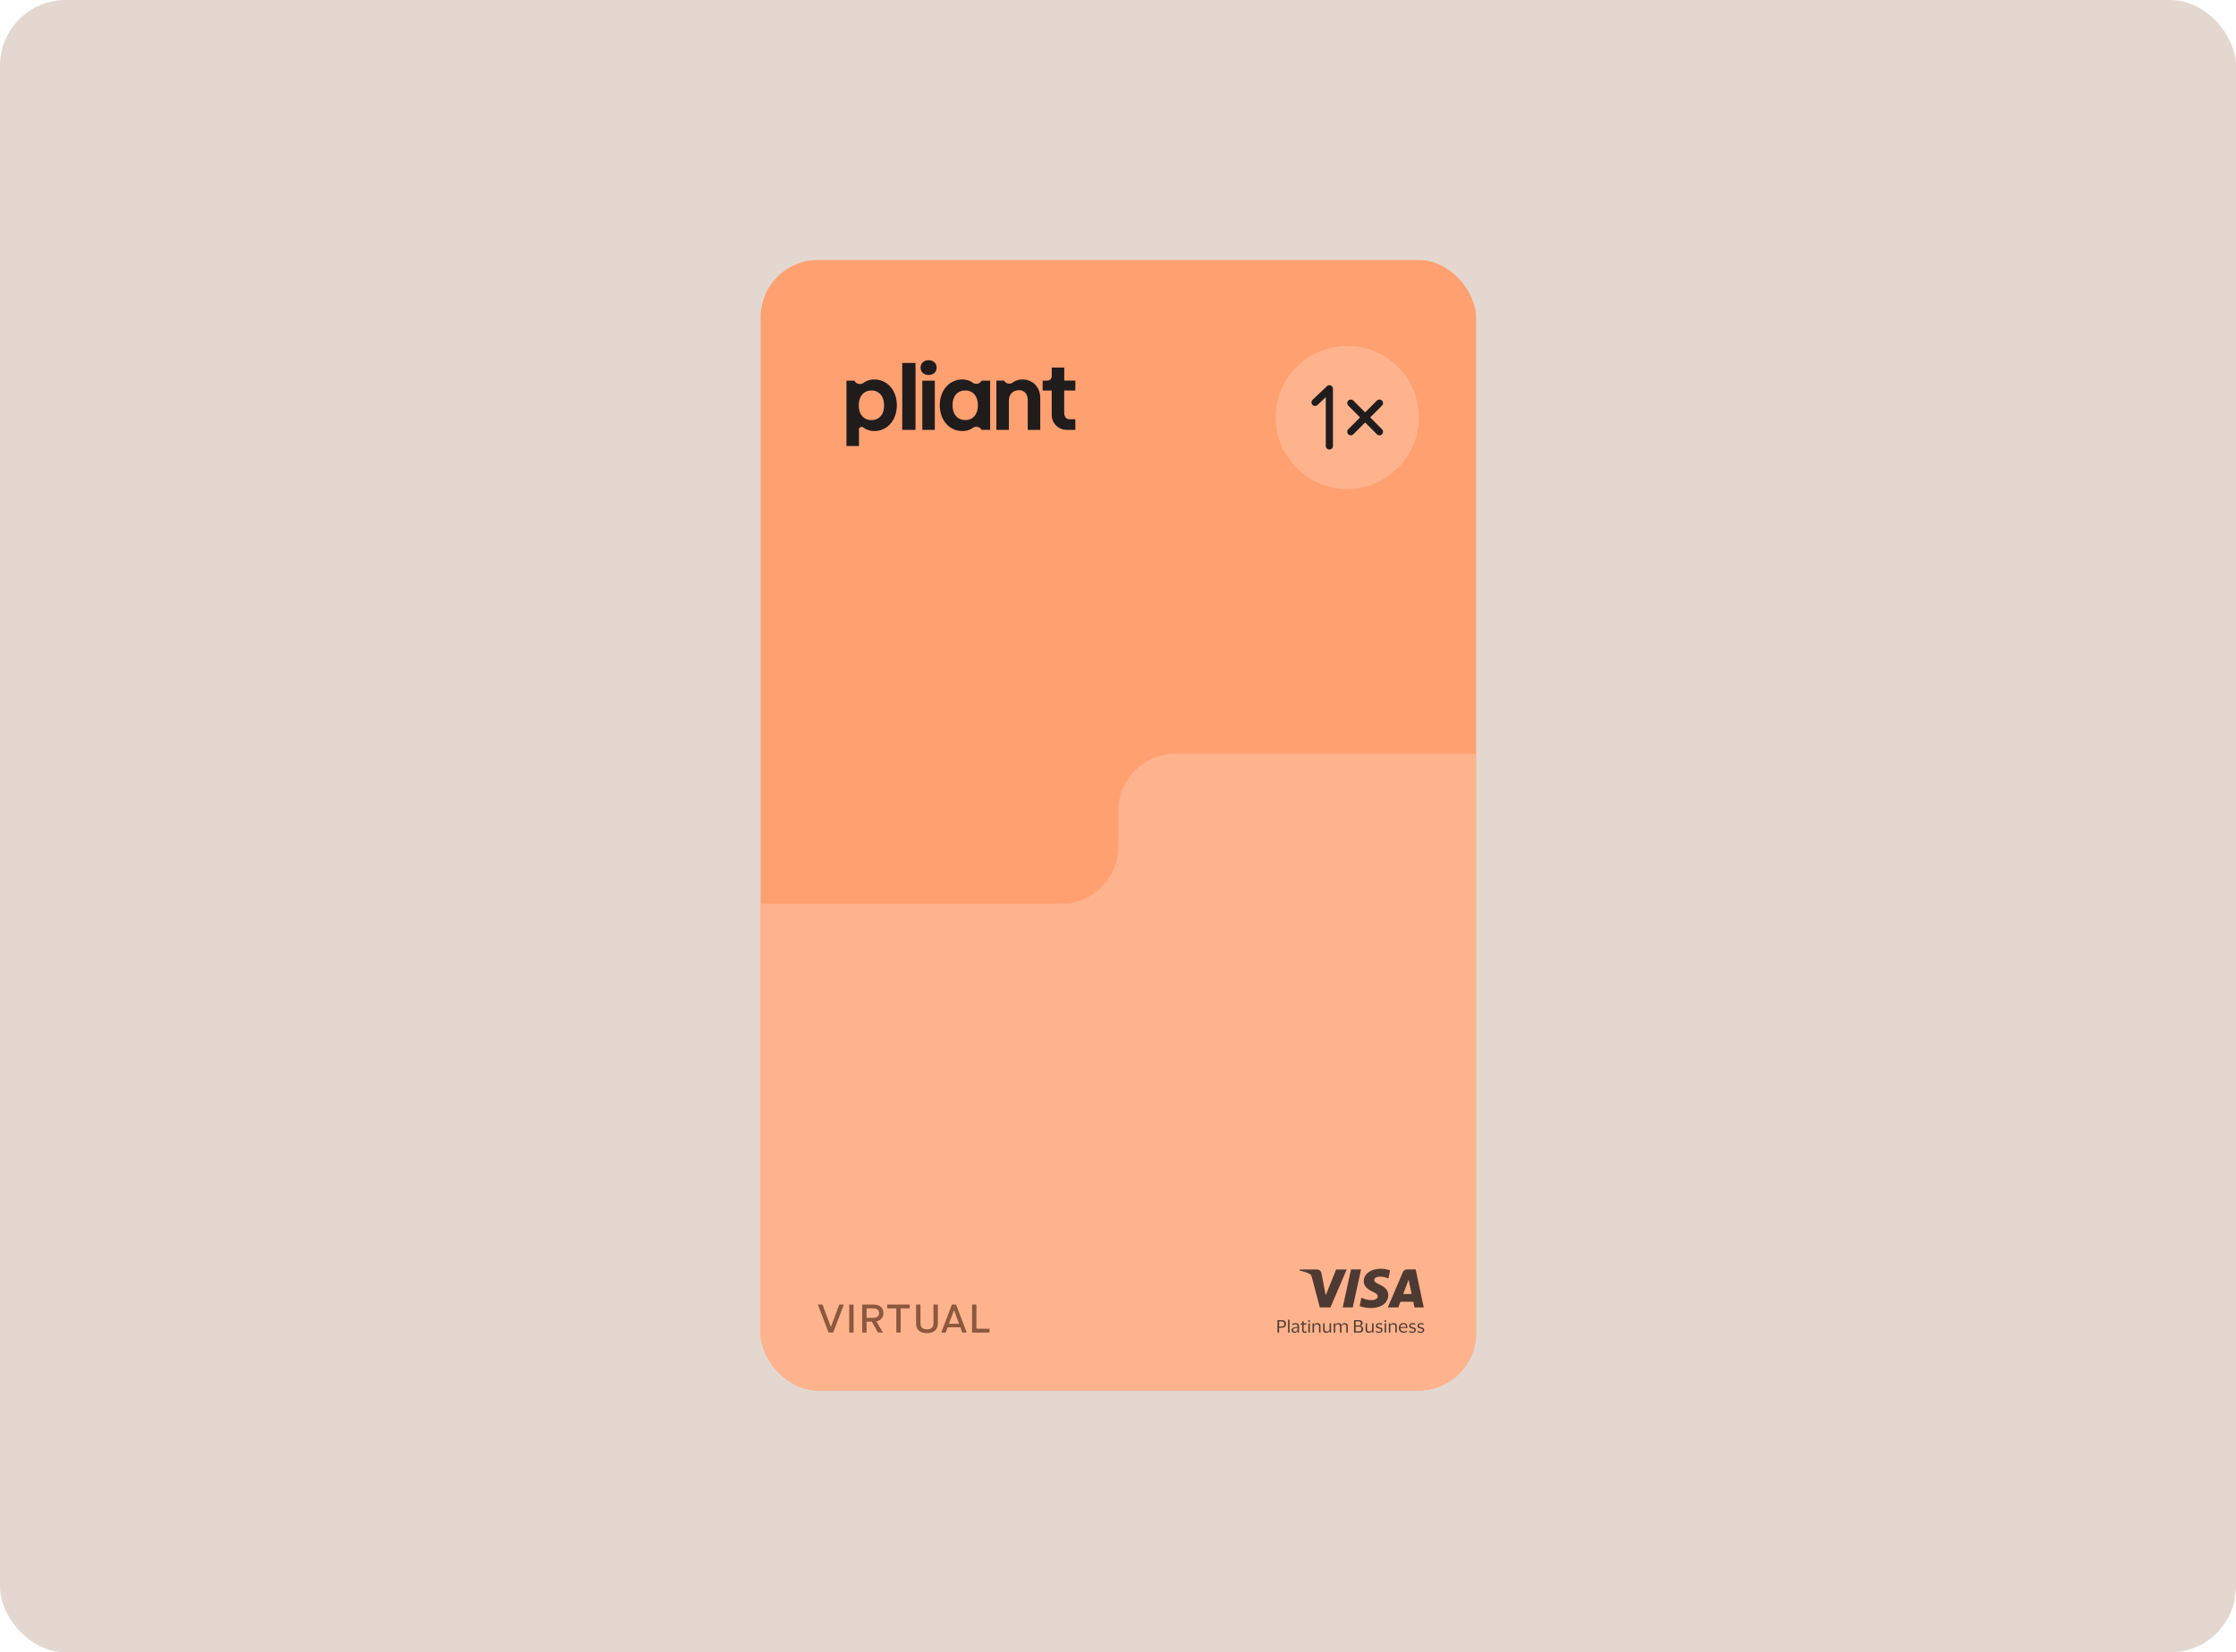 <svg fill="none" xmlns="http://www.w3.org/2000/svg" viewBox="0 0 544 402"><rect width="544" height="402" rx="16" fill="#E4D7CF"/><g clip-path="url(#a)"><rect x="185.053" y="63.263" width="174.051" height="275" rx="13.924" fill="#FFA070"/><path fill-rule="evenodd" clip-rule="evenodd" d="M272.08 197.282c0-7.69 6.234-13.924 13.924-13.924h73.102l-.001 154.905H185.054V219.909h73.102c7.69 0 13.924-6.234 13.924-13.924v-8.703Z" fill="#FFB38D"/><path d="M223.967 89.444c0-1.117.873-1.814 1.956-1.814 1.084 0 1.957.697 1.957 1.814 0 1.116-.872 1.79-1.957 1.79-1.084 0-1.956-.65-1.956-1.79ZM227.431 92.607v11.979h-3.04V92.607h3.04ZM222.737 104.585V88.304h-3.229v16.281h3.229Z" fill="#201C1C"/><path fill-rule="evenodd" clip-rule="evenodd" d="M212.75 104.864c3.135 0 5.444-2.674 5.444-6.279 0-3.583-2.309-6.257-5.446-6.257a4.402 4.402 0 0 0-2.639.794 1.515 1.515 0 0 1-1.721.054 1.483 1.483 0 0 1-.428-.425l-.093-.144h-1.928v15.909h3.039v-4.013a.643.643 0 0 1 .368-.581.659.659 0 0 1 .693.076 4.31 4.31 0 0 0 2.711.866Zm-.732-9.862c1.79 0 3.064 1.303 3.064 3.607l.006.008c0 2.294-1.238 3.58-3.063 3.58-1.825 0-3.087-1.285-3.087-3.588 0-2.304 1.29-3.607 3.08-3.607ZM240.891 92.607h-2.07a1.464 1.464 0 0 1-.961.73 1.488 1.488 0 0 1-1.19-.23 4.333 4.333 0 0 0-2.586-.78c-3.112 0-5.444 2.654-5.444 6.258 0 3.605 2.332 6.279 5.444 6.279a4.393 4.393 0 0 0 2.607-.77 1.479 1.479 0 0 1 1.176-.223 1.471 1.471 0 0 1 .954.715h2.07V92.607Zm-6.054 2.391c1.815 0 3.064 1.284 3.064 3.587h.003c0 2.303-1.244 3.605-3.062 3.605-1.819 0-3.092-1.296-3.092-3.605 0-2.308 1.273-3.587 3.087-3.587Z" fill="#201C1C"/><path d="M253.083 96.86v7.724h-3.043v-7.215c0-1.56-.896-2.443-2.12-2.443-1.438 0-2.475.955-2.475 2.607v7.045h-3.034V92.6h1.85l.11.144a1.458 1.458 0 0 0 1.534.54c.187-.046.363-.13.517-.243a3.863 3.863 0 0 1 2.355-.713c2.465 0 4.306 1.792 4.306 4.533ZM258.908 95.002h2.71l.017-2.403h-2.71v-3.174h-3.04v2.09a1.099 1.099 0 0 1-1.107 1.091h-1.115v2.396h2.212v5.96c0 .959.386 1.879 1.073 2.558.34.336.744.602 1.189.784.444.181.921.275 1.402.275h2.086v-2.581h-1.295c-.949 0-1.422-.576-1.422-1.716v-5.28Z" fill="#201C1C"/><g opacity=".8" fill="#201C1C"><path d="m327.64 308.84-3.954 9.229h-2.582l-1.95-7.362c-.118-.453-.22-.619-.582-.812-.582-.309-1.553-.602-2.406-.784l.056-.271h4.158c.531 0 1.006.343 1.125.939l1.028 5.341 2.542-6.28h2.565Zm10.114 6.213c.011-2.435-3.447-2.568-3.424-3.656.006-.331.328-.685 1.034-.773.35-.044 1.316-.077 2.407.414l.429-1.955a6.665 6.665 0 0 0-2.283-.409c-2.412 0-4.113 1.254-4.124 3.049-.017 1.326 1.215 2.071 2.136 2.513.949.453 1.271.74 1.265 1.149-.005.618-.757.894-1.463.9-1.226.022-1.944-.326-2.509-.58l-.44 2.021c.57.254 1.621.481 2.717.492 2.565 0 4.243-1.237 4.255-3.159v-.006Zm6.373 3.021h2.26l-1.966-9.234h-2.085c-.469 0-.865.265-1.04.679l-3.661 8.55h2.565l.509-1.375h3.13l.293 1.375-.005.005Zm-2.723-3.269 1.288-3.469.74 3.469h-2.028Zm-10.272-5.965-2.017 9.229h-2.441l2.017-9.229h2.441ZM310.805 324.188v-3.014h.997c.323 0 .578.079.771.232.192.153.283.386.283.692 0 .306-.096.544-.283.696-.193.153-.448.227-.771.227h-.606v1.167h-.391Zm.94-2.702h-.549v1.235h.549c.227 0 .403-.045.522-.142.119-.096.181-.255.181-.476 0-.221-.062-.379-.181-.476-.119-.096-.295-.141-.522-.141ZM313.734 321.055v3.133h-.351v-3.133h.351ZM314.402 322.443l.039-.345a1.271 1.271 0 0 1 .731-.204c.289 0 .505.056.641.17.141.113.209.3.209.561v1.563h-.34v-.43h-.017a.677.677 0 0 1-.272.368.815.815 0 0 1-.459.119.877.877 0 0 1-.345-.068.6.6 0 0 1-.25-.21.646.646 0 0 1-.096-.357c0-.141.028-.26.091-.351a.562.562 0 0 1 .255-.204c.107-.045.243-.085.396-.113.187-.034.335-.063.448-.085a.595.595 0 0 0 .238-.108v-.102c0-.164-.04-.283-.113-.357-.074-.073-.216-.113-.425-.113-.131 0-.261.023-.391.068a1 1 0 0 0-.346.204h-.006l.012-.006Zm1.275.992v-.465c-.04.04-.119.068-.227.096a4.677 4.677 0 0 1-.397.085.842.842 0 0 0-.328.119c-.085.057-.125.165-.125.312 0 .136.04.232.119.3.079.068.187.097.323.097a.65.65 0 0 0 .561-.295.468.468 0 0 0 .074-.249ZM317.167 323.588c0 .141.029.238.091.289a.362.362 0 0 0 .238.073c.091 0 .17-.005.232-.022a.787.787 0 0 0 .165-.057h.011l-.034.3a.697.697 0 0 1-.176.057 1.139 1.139 0 0 1-.243.023c-.199 0-.357-.046-.471-.142-.113-.096-.17-.249-.17-.465v-1.399h-.413l.045-.233.363-.051v-.481l.351-.051v.521h.686l-.046.295h-.64v1.343h.011ZM318.268 321.4a.21.21 0 0 1 .062-.147c.04-.04.091-.057.159-.057s.119.017.159.057c.039.04.062.085.062.147a.2.2 0 0 1-.062.148.223.223 0 0 1-.159.056.233.233 0 0 1-.159-.056.21.21 0 0 1-.062-.148Zm.397.55v2.244h-.352v-2.244h.352ZM320.488 321.894c.244 0 .436.062.572.187.136.124.204.317.204.583v1.53h-.351v-1.428c0-.187-.04-.328-.119-.425-.079-.096-.227-.141-.436-.141a.747.747 0 0 0-.34.073.592.592 0 0 0-.335.544v1.371h-.351v-2.243h.34v.476h.017a.74.74 0 0 1 .482-.476c.107-.034.209-.051.317-.051ZM322.812 323.939a.74.74 0 0 0 .334-.074.597.597 0 0 0 .244-.215.557.557 0 0 0 .09-.323v-1.377h.352v2.244h-.335v-.47h-.017a.73.73 0 0 1-.192.306.869.869 0 0 1-.283.17c-.108.034-.21.051-.312.051-.244 0-.436-.063-.578-.193-.142-.125-.21-.323-.21-.589v-1.519h.352v1.439c0 .193.039.329.119.42.079.09.226.13.436.13ZM326.347 322.432h.017a.74.74 0 0 1 .476-.482c.102-.034.21-.057.312-.057.238 0 .425.063.555.193.13.13.193.323.193.589v1.513h-.352v-1.445c0-.192-.034-.328-.107-.419-.068-.085-.21-.13-.425-.13a.676.676 0 0 0-.459.158c-.125.102-.187.255-.187.454v1.382h-.352v-1.445c0-.192-.034-.328-.107-.419-.074-.085-.216-.13-.425-.13a.677.677 0 0 0-.323.073.564.564 0 0 0-.233.216.6.6 0 0 0-.085.323v1.382h-.351v-2.244h.34v.482h.017a.745.745 0 0 1 .187-.312.757.757 0 0 1 .278-.17.848.848 0 0 1 .306-.056c.198 0 .362.045.487.13s.204.227.238.408v.006ZM329.423 324.188v-3.014h1.213c.266 0 .476.068.635.204a.678.678 0 0 1 .238.538.605.605 0 0 1-.17.437.731.731 0 0 1-.42.215v.011a.872.872 0 0 1 .527.232c.136.131.199.312.199.533 0 .159-.034.3-.097.431a.714.714 0 0 1-.3.306 1.101 1.101 0 0 1-.521.113h-1.292l-.012-.006Zm1.117-2.714h-.731v.998h.731c.374 0 .561-.17.561-.505 0-.17-.046-.294-.142-.374-.096-.079-.232-.119-.419-.119Zm.056 2.42c.227 0 .391-.046.488-.142.096-.096.147-.238.147-.425s-.051-.334-.153-.431c-.102-.096-.266-.141-.482-.141h-.787v1.139h.787ZM333.146 323.939a.744.744 0 0 0 .335-.074.594.594 0 0 0 .243-.215.56.56 0 0 0 .091-.323v-1.377h.351v2.244h-.34v-.47h-.017a.73.73 0 0 1-.192.306.873.873 0 0 1-.284.17.993.993 0 0 1-.311.051c-.244 0-.437-.063-.573-.193-.141-.125-.209-.323-.209-.589v-1.519h.351v1.439c0 .193.04.329.119.42.079.09.227.13.436.13ZM334.767 322.557c0-.148.034-.272.108-.369a.689.689 0 0 1 .294-.221 1.13 1.13 0 0 1 .431-.073 1.479 1.479 0 0 1 .612.119l.017.323h-.011a.555.555 0 0 0-.176-.085c-.074-.023-.147-.046-.232-.057a1.14 1.14 0 0 0-.227-.023.773.773 0 0 0-.357.068c-.085.046-.13.136-.13.267 0 .079.017.141.056.186.04.046.097.085.17.114.074.028.17.062.278.09.153.046.283.091.397.131a.608.608 0 0 1 .266.175c.062.08.096.193.096.34 0 .233-.073.408-.226.527-.153.119-.357.182-.624.182-.153 0-.289-.017-.425-.051a1.061 1.061 0 0 1-.323-.131l-.028-.345h.011a.954.954 0 0 0 .352.187c.141.045.277.062.408.062.181 0 .311-.028.396-.085.085-.057.125-.153.125-.278a.293.293 0 0 0-.062-.192.424.424 0 0 0-.187-.114c-.085-.028-.182-.062-.306-.096a5.563 5.563 0 0 1-.363-.119.623.623 0 0 1-.261-.181.569.569 0 0 1-.096-.351h.017ZM336.829 321.4a.21.21 0 0 1 .062-.147c.04-.04.091-.057.159-.057s.119.017.158.057c.04.04.063.085.063.147a.197.197 0 0 1-.063.148.229.229 0 0 1-.158.056.233.233 0 0 1-.159-.056.21.21 0 0 1-.062-.148Zm.396.55v2.244h-.351v-2.244h.351ZM339.05 321.894c.244 0 .437.062.573.187.136.124.204.317.204.583v1.53h-.352v-1.428c0-.187-.039-.328-.119-.425-.079-.096-.226-.141-.436-.141a.747.747 0 0 0-.34.073.598.598 0 0 0-.244.216.62.62 0 0 0-.09.328v1.371h-.351v-2.243h.334v.476h.023a.74.74 0 0 1 .481-.476c.108-.034.21-.051.317-.051ZM341.494 323.956c.204 0 .362-.023.493-.074.124-.051.238-.113.34-.198h.005l-.034.323c-.068.057-.17.108-.311.159a1.545 1.545 0 0 1-.522.073c-.226 0-.425-.051-.595-.153a1.007 1.007 0 0 1-.396-.419 1.239 1.239 0 0 1-.142-.606c0-.227.045-.431.142-.607.096-.175.221-.317.385-.419.164-.102.346-.153.55-.153.238 0 .425.04.572.125a.748.748 0 0 1 .323.351c.068.153.102.323.102.521v.097c0 .039-.006.068-.011.096H340.7v.011c0 .267.08.476.221.629.142.153.335.233.584.233l-.011.011Zm-.085-1.796a.668.668 0 0 0-.482.181c-.119.119-.193.289-.221.51h1.354v-.04c0-.13-.022-.249-.056-.345a.481.481 0 0 0-.199-.227c-.096-.057-.226-.079-.391-.079h-.005ZM342.853 322.557c0-.148.034-.272.107-.369a.692.692 0 0 1 .295-.221c.125-.051.266-.073.431-.073a1.484 1.484 0 0 1 .611.119l.017.323h-.011a.549.549 0 0 0-.175-.085c-.074-.023-.148-.046-.233-.057a1.13 1.13 0 0 0-.226-.023.773.773 0 0 0-.357.068c-.085.046-.131.136-.131.267 0 .079.017.141.057.186.04.046.096.085.17.114.074.028.17.062.278.09.153.046.283.091.396.131a.602.602 0 0 1 .266.175c.063.08.097.193.097.34 0 .233-.074.408-.227.527-.153.119-.357.182-.623.182-.153 0-.289-.017-.425-.051a1.061 1.061 0 0 1-.323-.131l-.028-.345h.011a.957.957 0 0 0 .351.187c.142.045.278.062.408.062.182 0 .312-.028.397-.085.085-.057.125-.153.125-.278a.288.288 0 0 0-.063-.192.419.419 0 0 0-.187-.114c-.085-.028-.181-.062-.306-.096a5.33 5.33 0 0 1-.362-.119.623.623 0 0 1-.261-.181.569.569 0 0 1-.096-.351h.017ZM344.892 322.557c0-.148.034-.272.108-.369a.692.692 0 0 1 .295-.221 1.12 1.12 0 0 1 .43-.073 1.493 1.493 0 0 1 .612.119l.017.323h-.011a.545.545 0 0 0-.176-.085 1.312 1.312 0 0 0-.232-.057 1.14 1.14 0 0 0-.227-.023.773.773 0 0 0-.357.068c-.085.046-.13.136-.13.267 0 .079.017.141.057.186a.42.42 0 0 0 .17.114c.073.028.17.062.277.09.153.046.284.091.397.131a.608.608 0 0 1 .266.175c.063.08.097.193.097.34 0 .233-.074.408-.227.527-.153.119-.357.182-.623.182-.153 0-.289-.017-.425-.051a1.05 1.05 0 0 1-.323-.131l-.029-.345h.012a.95.95 0 0 0 .351.187c.142.045.278.062.408.062.181 0 .312-.028.397-.085.085-.057.124-.153.124-.278a.287.287 0 0 0-.062-.192.424.424 0 0 0-.187-.114c-.085-.028-.181-.062-.306-.096a5.563 5.563 0 0 1-.363-.119.626.626 0 0 1-.26-.181.562.562 0 0 1-.097-.351h.017Z"/></g><path d="m202.697 324.193 2.612-6.816h-1.12l-2.031 5.443h-.02l-2.031-5.443h-1.13l2.611 6.816h1.109ZM207.67 324.193v-6.816h-1.067v6.816h1.067ZM213.239 321.457c1.067-.224 1.699-.954 1.699-2.006 0-1.295-.922-2.074-2.435-2.074h-2.736v6.816h1.067v-2.658h1.275l1.492 2.658h1.202l-1.564-2.726v-.01Zm-2.405-3.145h1.565c.974 0 1.472.379 1.472 1.139 0 .759-.508 1.159-1.472 1.159h-1.565v-2.298ZM219.129 324.193v-5.881h2.197v-.935h-5.482v.935h2.218v5.881h1.067ZM225.517 324.339c1.689 0 2.653-.857 2.653-2.376v-4.586h-1.068v4.537c0 .984-.528 1.49-1.585 1.49s-1.575-.506-1.575-1.509v-4.518h-1.068v4.586c0 1.519.943 2.376 2.643 2.376ZM235.203 324.193l-2.601-6.816h-1.005l-2.601 6.816h1.078l.476-1.276h3.099l.476 1.276h1.078Zm-3.109-5.433h.021l1.212 3.281h-2.456l1.223-3.281ZM240.749 324.193v-.935h-3.192v-5.881h-1.067v6.816h4.259Z" fill="#8C583E"/><circle cx="327.774" cy="101.554" r="17.405" fill="#FFB38D"/><path fill-rule="evenodd" clip-rule="evenodd" d="M323.767 93.793a.87.87 0 0 1 .527.8v13.923a.871.871 0 0 1-1.741 0v-11.9l-2.012 1.906a.87.87 0 1 1-1.197-1.264l3.481-3.298a.87.87 0 0 1 .942-.167ZM336.222 97.458c.34.34.34.89 0 1.23l-6.962 6.962a.87.87 0 1 1-1.231-1.231l6.962-6.961a.87.87 0 0 1 1.231 0Z" fill="#201C1C"/><path fill-rule="evenodd" clip-rule="evenodd" d="M336.222 105.65a.87.87 0 0 1-1.231 0l-6.962-6.961a.87.87 0 1 1 1.231-1.23l6.962 6.961a.87.87 0 0 1 0 1.23Z" fill="#201C1C"/></g><defs><clipPath id="a"><rect x="185.053" y="63.263" width="174.051" height="275" rx="13.924" fill="#fff"/></clipPath></defs></svg>